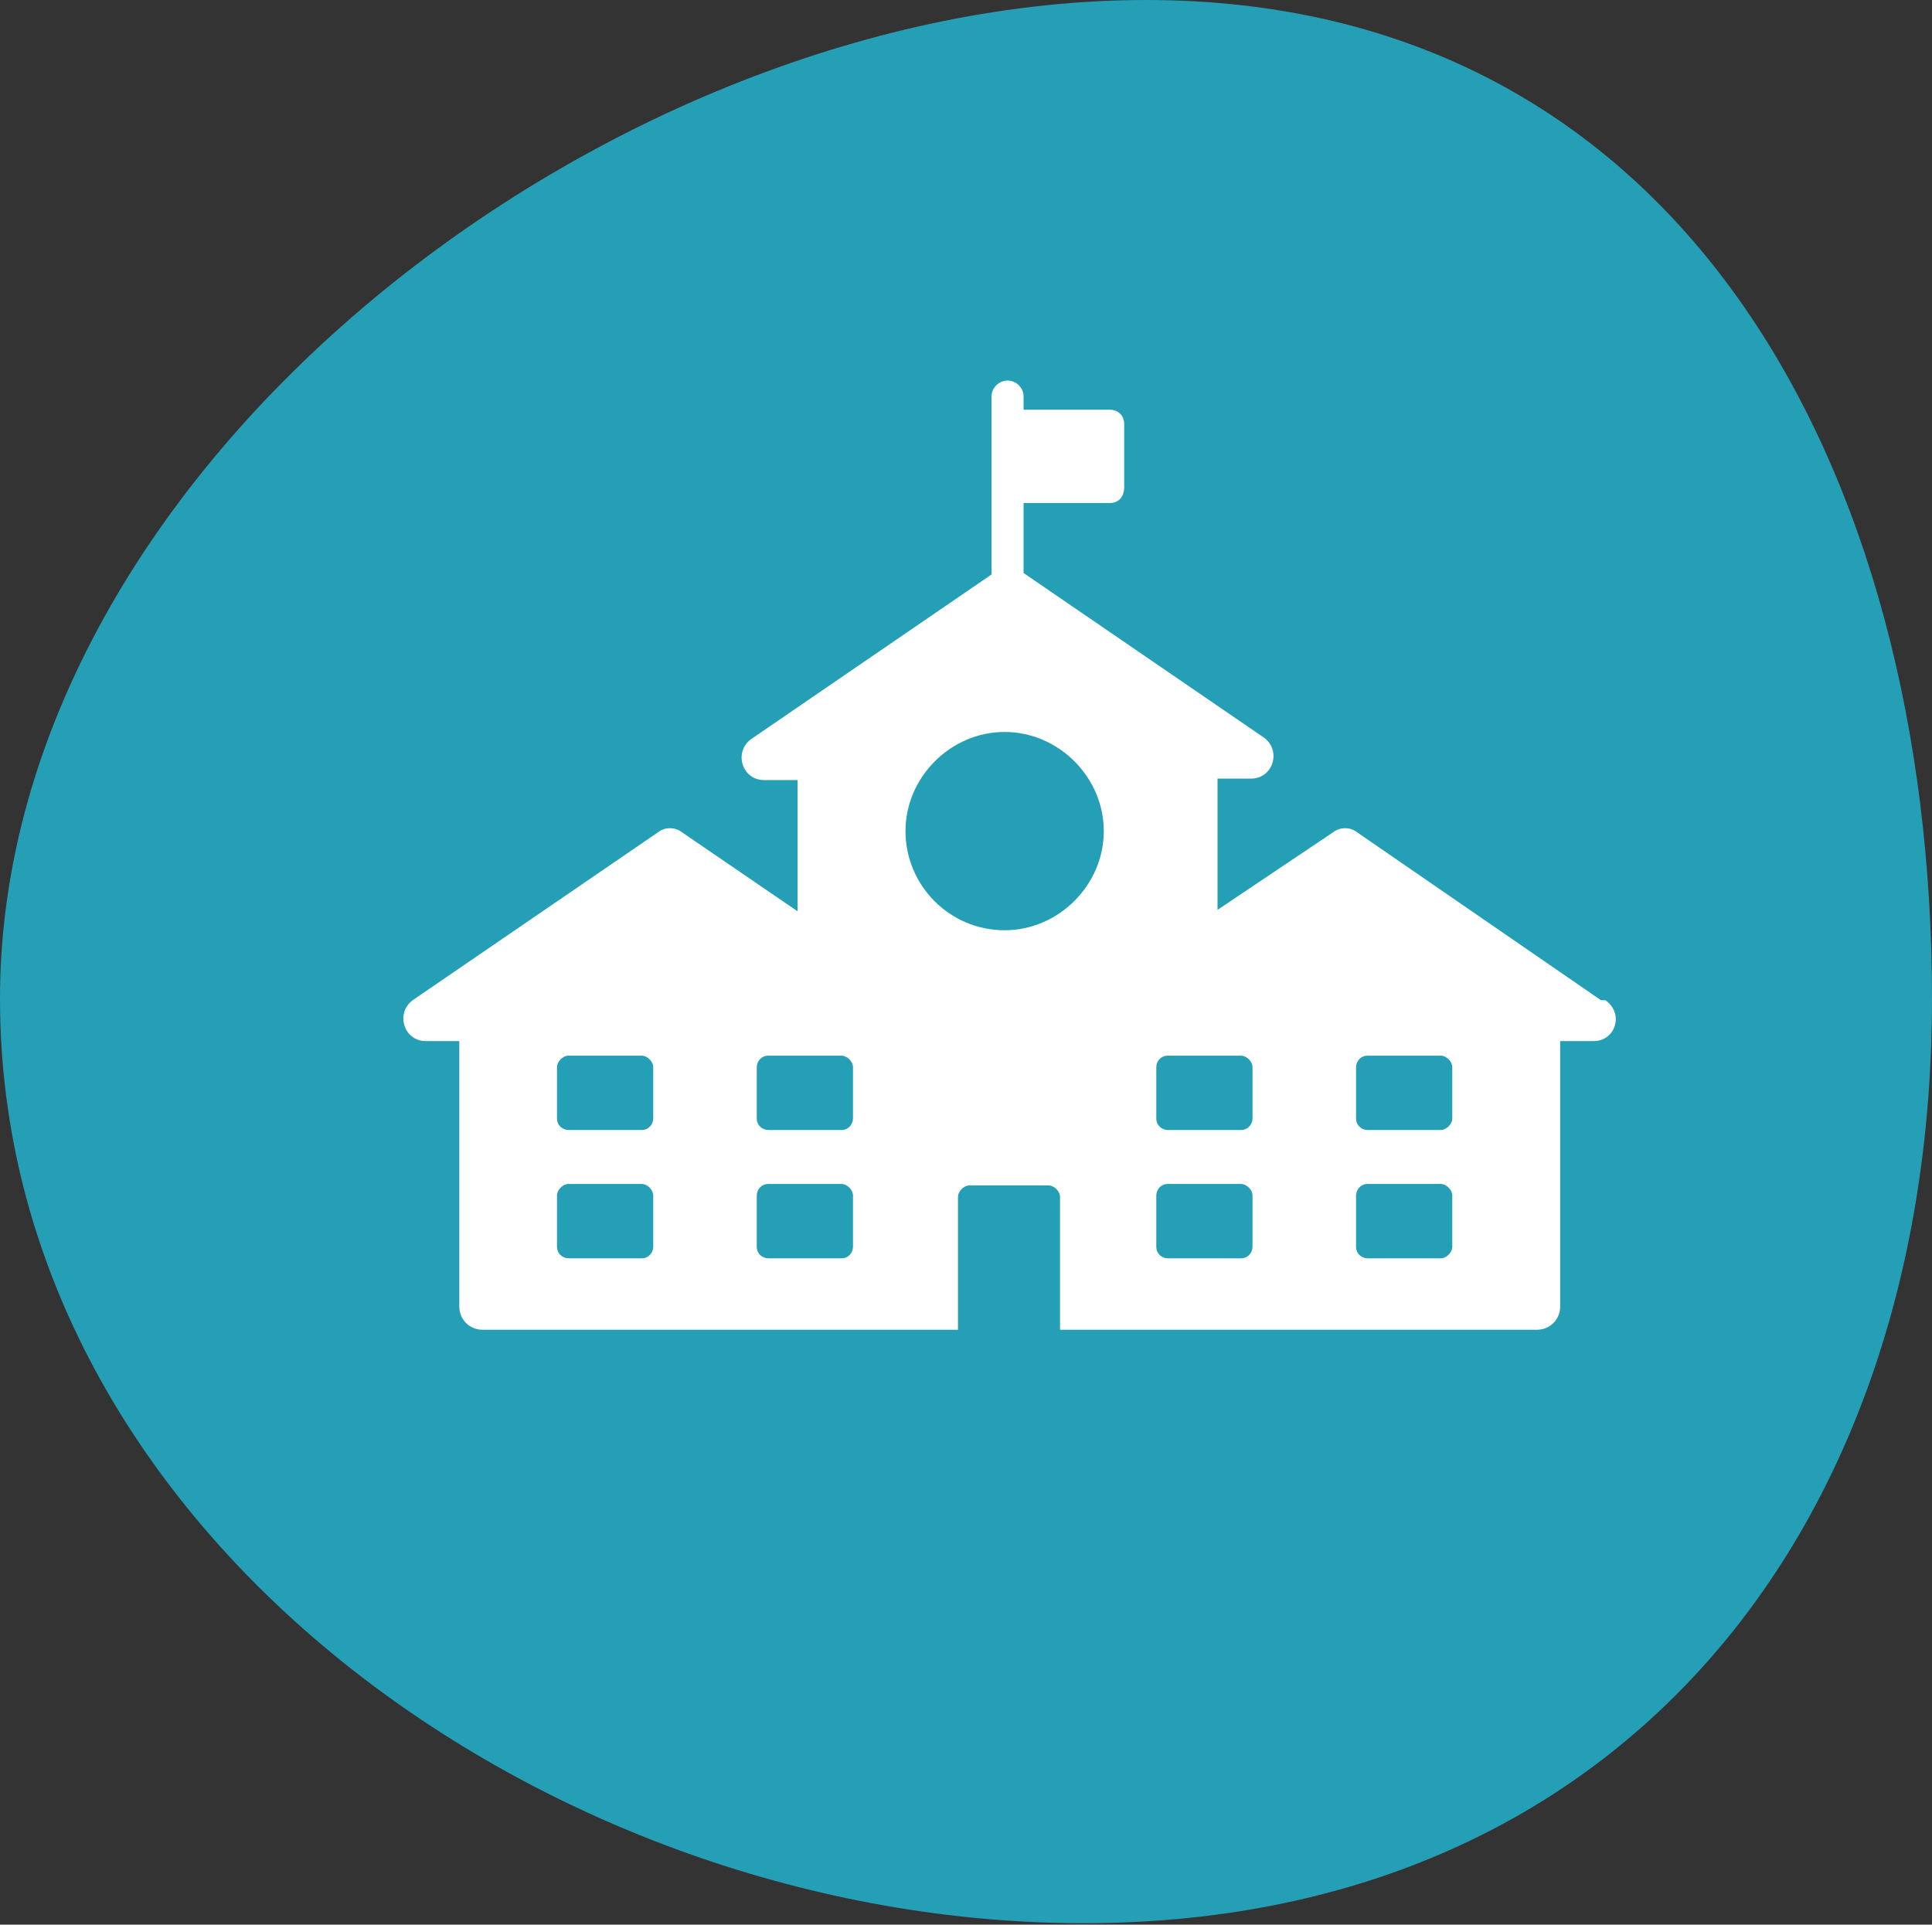 <?xml version="1.0" encoding="UTF-8"?> <svg xmlns="http://www.w3.org/2000/svg" id="Layer_2" data-name="Layer 2" viewBox="0 0 132.5 132"><rect x="0" y="0" width="132.5" height="132" fill="#333333" stroke="none"/><defs><style> .cls-1 { fill: #fff; } .cls-2 { fill: #259fb5; } </style></defs><g id="Laag_1" data-name="Laag 1"><path class="cls-2" d="m132.5,68.5c0,36.6-21.6,63.4-58.2,63.4S0,105.1,0,68.5,42,0,78.6,0s53.9,32,53.9,68.5Z"></path><path class="cls-1" d="m99.6,76.7c0,.4-.4.8-.8.8h-5c-.4,0-.8-.3-.8-.8v-3.5c0-.4.3-.8.8-.8h5c.4,0,.8.4.8.8v3.5Zm0,8.8c0,.4-.4.8-.8.8h-5c-.4,0-.8-.3-.8-.8v-3.5c0-.4.3-.8.8-.8h5c.4,0,.8.4.8.8v3.5Zm-13.7-8.8c0,.4-.3.8-.8.8h-5c-.4,0-.8-.3-.8-.8v-3.5c0-.4.3-.8.8-.8h5c.4,0,.8.4.8.8v3.5Zm0,8.8c0,.4-.3.8-.8.8h-5c-.4,0-.8-.3-.8-.8v-3.5c0-.4.3-.8.8-.8h5c.4,0,.8.4.8.8v3.5Zm-17-21.7c-3.8,0-6.8-3.1-6.8-6.8s3.1-6.8,6.8-6.8,6.8,3.1,6.8,6.8-3.1,6.8-6.8,6.8Zm-10.4,12.9c0,.4-.3.8-.8.8h-5c-.4,0-.8-.3-.8-.8v-3.5c0-.4.3-.8.8-.8h5c.4,0,.8.4.8.8v3.5Zm0,8.8c0,.4-.3.8-.8.8h-5c-.4,0-.8-.3-.8-.8v-3.5c0-.4.3-.8.8-.8h5c.4,0,.8.4.8.8v3.5Zm-13.7-8.8c0,.4-.3.8-.8.8h-5c-.4,0-.8-.3-.8-.8v-3.5c0-.4.4-.8.8-.8h5c.4,0,.8.4.8.8v3.5Zm0,8.8c0,.4-.3.8-.8.8h-5c-.4,0-.8-.3-.8-.8v-3.5c0-.4.4-.8.8-.8h5c.4,0,.8.4.8.8v3.5Zm65-16.9l-16.7-11.5c-.5-.4-1.2-.4-1.7,0l-7.9,5.3v-9h2.3c1.5,0,2.1-1.9.9-2.8l-16.5-11.3v-4.8h5.9c.6,0,1-.4,1-1.1v-4.3c0-.6-.4-1-1-1h-5.9v-.9c0-.6-.5-1.1-1.1-1.1s-1.1.5-1.1,1.1v12.2l-16.5,11.3c-1.2.9-.6,2.8.9,2.8h2.3v9l-7.9-5.4c-.5-.4-1.2-.4-1.7,0l-16.8,11.5c-1.2.9-.6,2.8.9,2.8h2.3v18.2c0,.9.7,1.6,1.6,1.6h32.6v-9.1c0-.4.4-.8.8-.8h5.4c.4,0,.8.4.8.8v9.1h32.7c.9,0,1.6-.7,1.6-1.6v-18.2h2.3c1.5,0,2.1-1.9.8-2.8"></path></g></svg> 